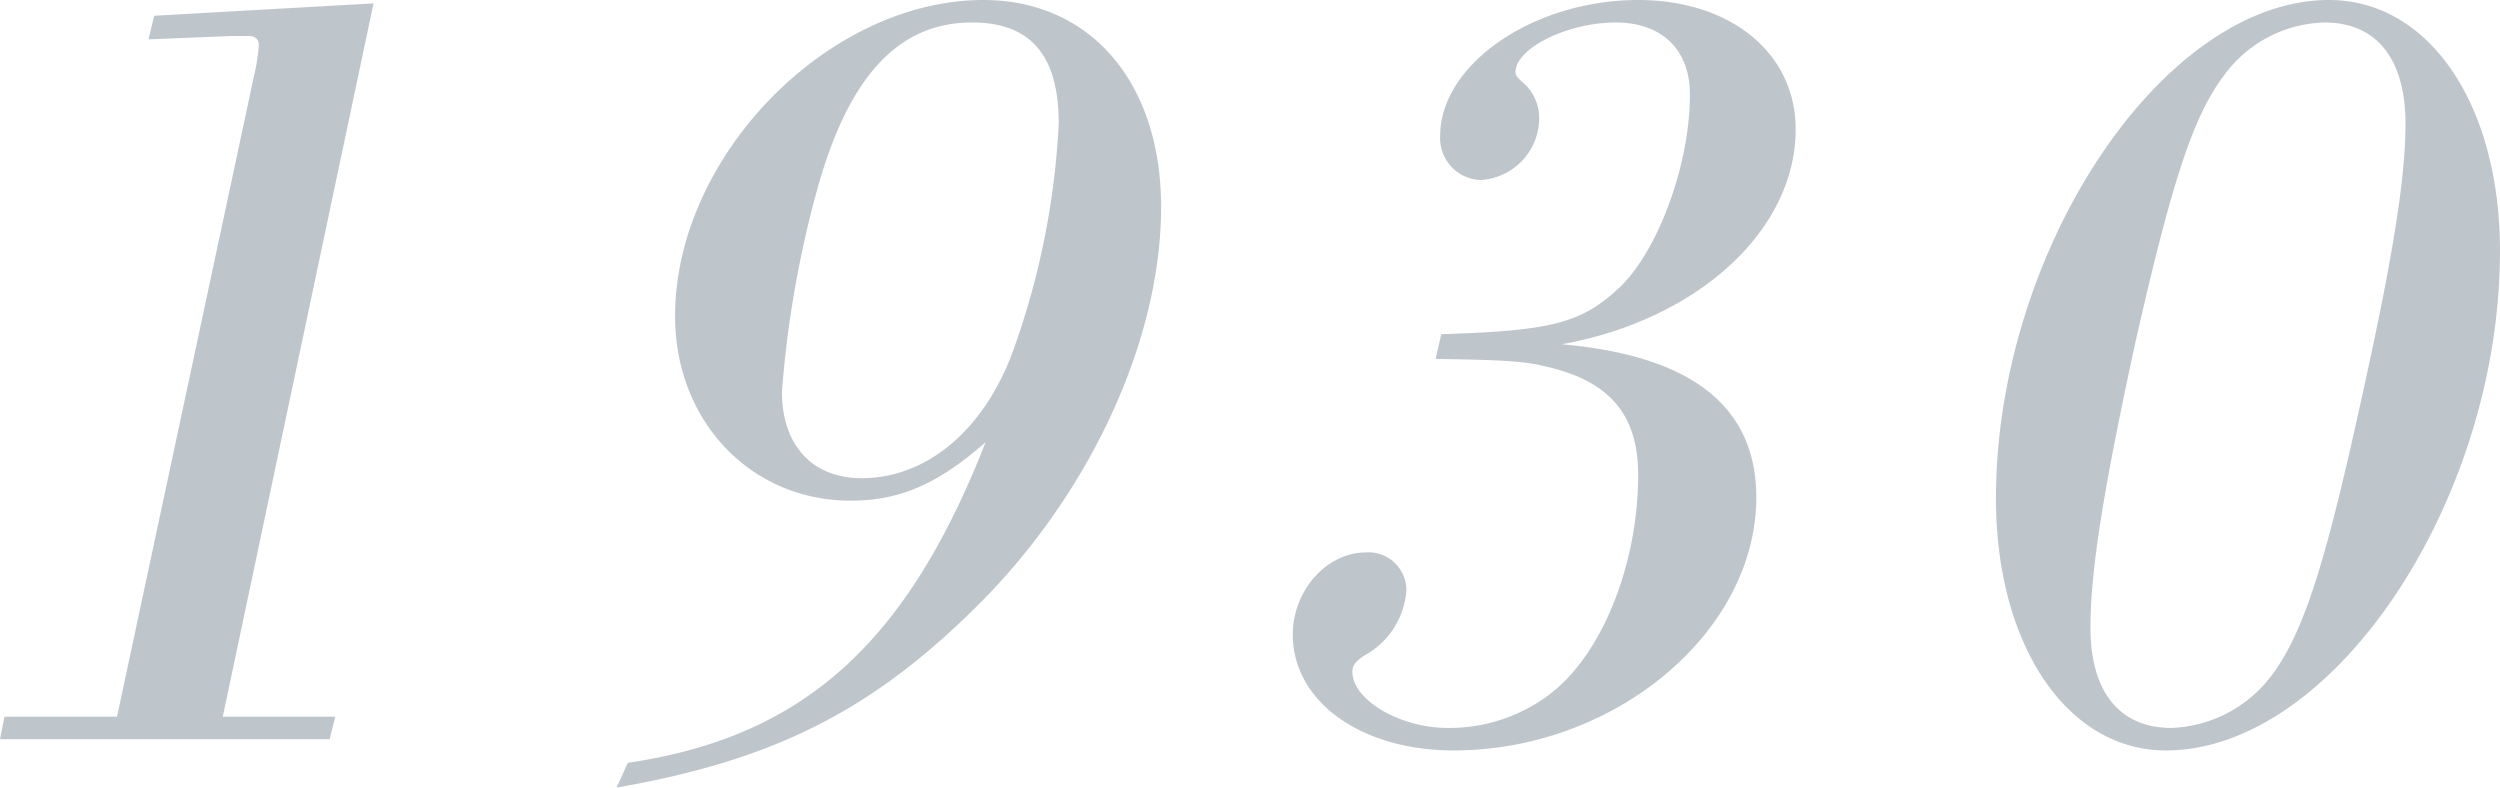 <svg xmlns="http://www.w3.org/2000/svg" width="177.76" height="56" viewBox="0 0 177.76 56">
  <defs>
    <style>
      .cls-1 {
        fill: #bfc6cb;
      }
    </style>
  </defs>
  <path id="パス_4890" data-name="パス 4890" class="cls-1" d="M-79.68-1.6h-8L-88,0h23.44l.4-1.6h-8l10.72-50.72-15.6.88-.4,1.68,5.92-.24h1.2c.48,0,.72.24.72.64,0,.24-.08.8-.16,1.36Zm35.52,5.04C-33.12,1.52-26.24-1.92-18.88-9.12c8.24-8,13.44-19.12,13.44-28.72,0-8.88-5.04-14.72-12.64-14.72C-29.12-52.56-40-41.44-40-30.08c0,7.44,5.36,13.12,12.48,13.12,3.52,0,6.24-1.2,9.6-4.16C-23.52-6.8-30.88-.16-43.36,1.68Zm25.28-54.4c4.16,0,6.16,2.32,6.16,7.2A55.775,55.775,0,0,1-16-27.52c-2.08,5.6-6.16,8.96-10.72,8.96-3.52,0-5.68-2.32-5.68-6.16a75.644,75.644,0,0,1,2.56-14.56C-27.6-47.2-24.08-50.96-18.88-50.96ZM14.08-27.04c4.96.08,6.32.16,7.92.56,4.48,1.04,6.48,3.44,6.48,7.68,0,6.24-2.48,12.56-6.08,15.44A11.821,11.821,0,0,1,14.96-.8c-3.44,0-6.8-2-6.8-4,0-.48.24-.72.8-1.12A5.762,5.762,0,0,0,12-10.56a2.691,2.691,0,0,0-2.88-2.72c-2.8,0-5.2,2.72-5.2,5.84C3.92-2.72,8.72.8,15.36.8c11.44,0,21.52-8.4,21.52-18,0-6.48-4.64-10.08-13.84-10.88,9.76-1.76,16.64-8.16,16.64-15.28,0-5.44-4.64-9.2-11.2-9.2-7.44,0-14.08,4.56-14.08,9.68a2.978,2.978,0,0,0,2.88,3.12A4.423,4.423,0,0,0,21.44-44a3.346,3.346,0,0,0-1.28-2.8c-.32-.32-.4-.4-.4-.64,0-1.68,3.68-3.52,7.12-3.52,3.28,0,5.28,1.92,5.28,5.12,0,4.96-2.24,11.04-4.96,13.68-2.72,2.56-4.8,3.12-12.72,3.36ZM77.6-52.56c-11.84,0-23.68,17.84-23.68,35.44C53.92-6.72,58.96.8,66,.8,77.92.8,89.76-16.96,89.76-34.72,89.76-45.12,84.72-52.56,77.6-52.56Zm-.32,1.6c3.68,0,5.76,2.56,5.76,7.2,0,4-.96,9.84-3.28,20.24-2.48,11.28-4,15.92-6.16,18.88A9.347,9.347,0,0,1,66.4-.8c-3.68,0-5.76-2.56-5.76-7.12,0-4.16.96-10,3.2-20.32,2.56-11.28,4.08-16,6.24-18.88A9.115,9.115,0,0,1,77.28-50.96Z" transform="translate(88 52.56)"/>
</svg>
